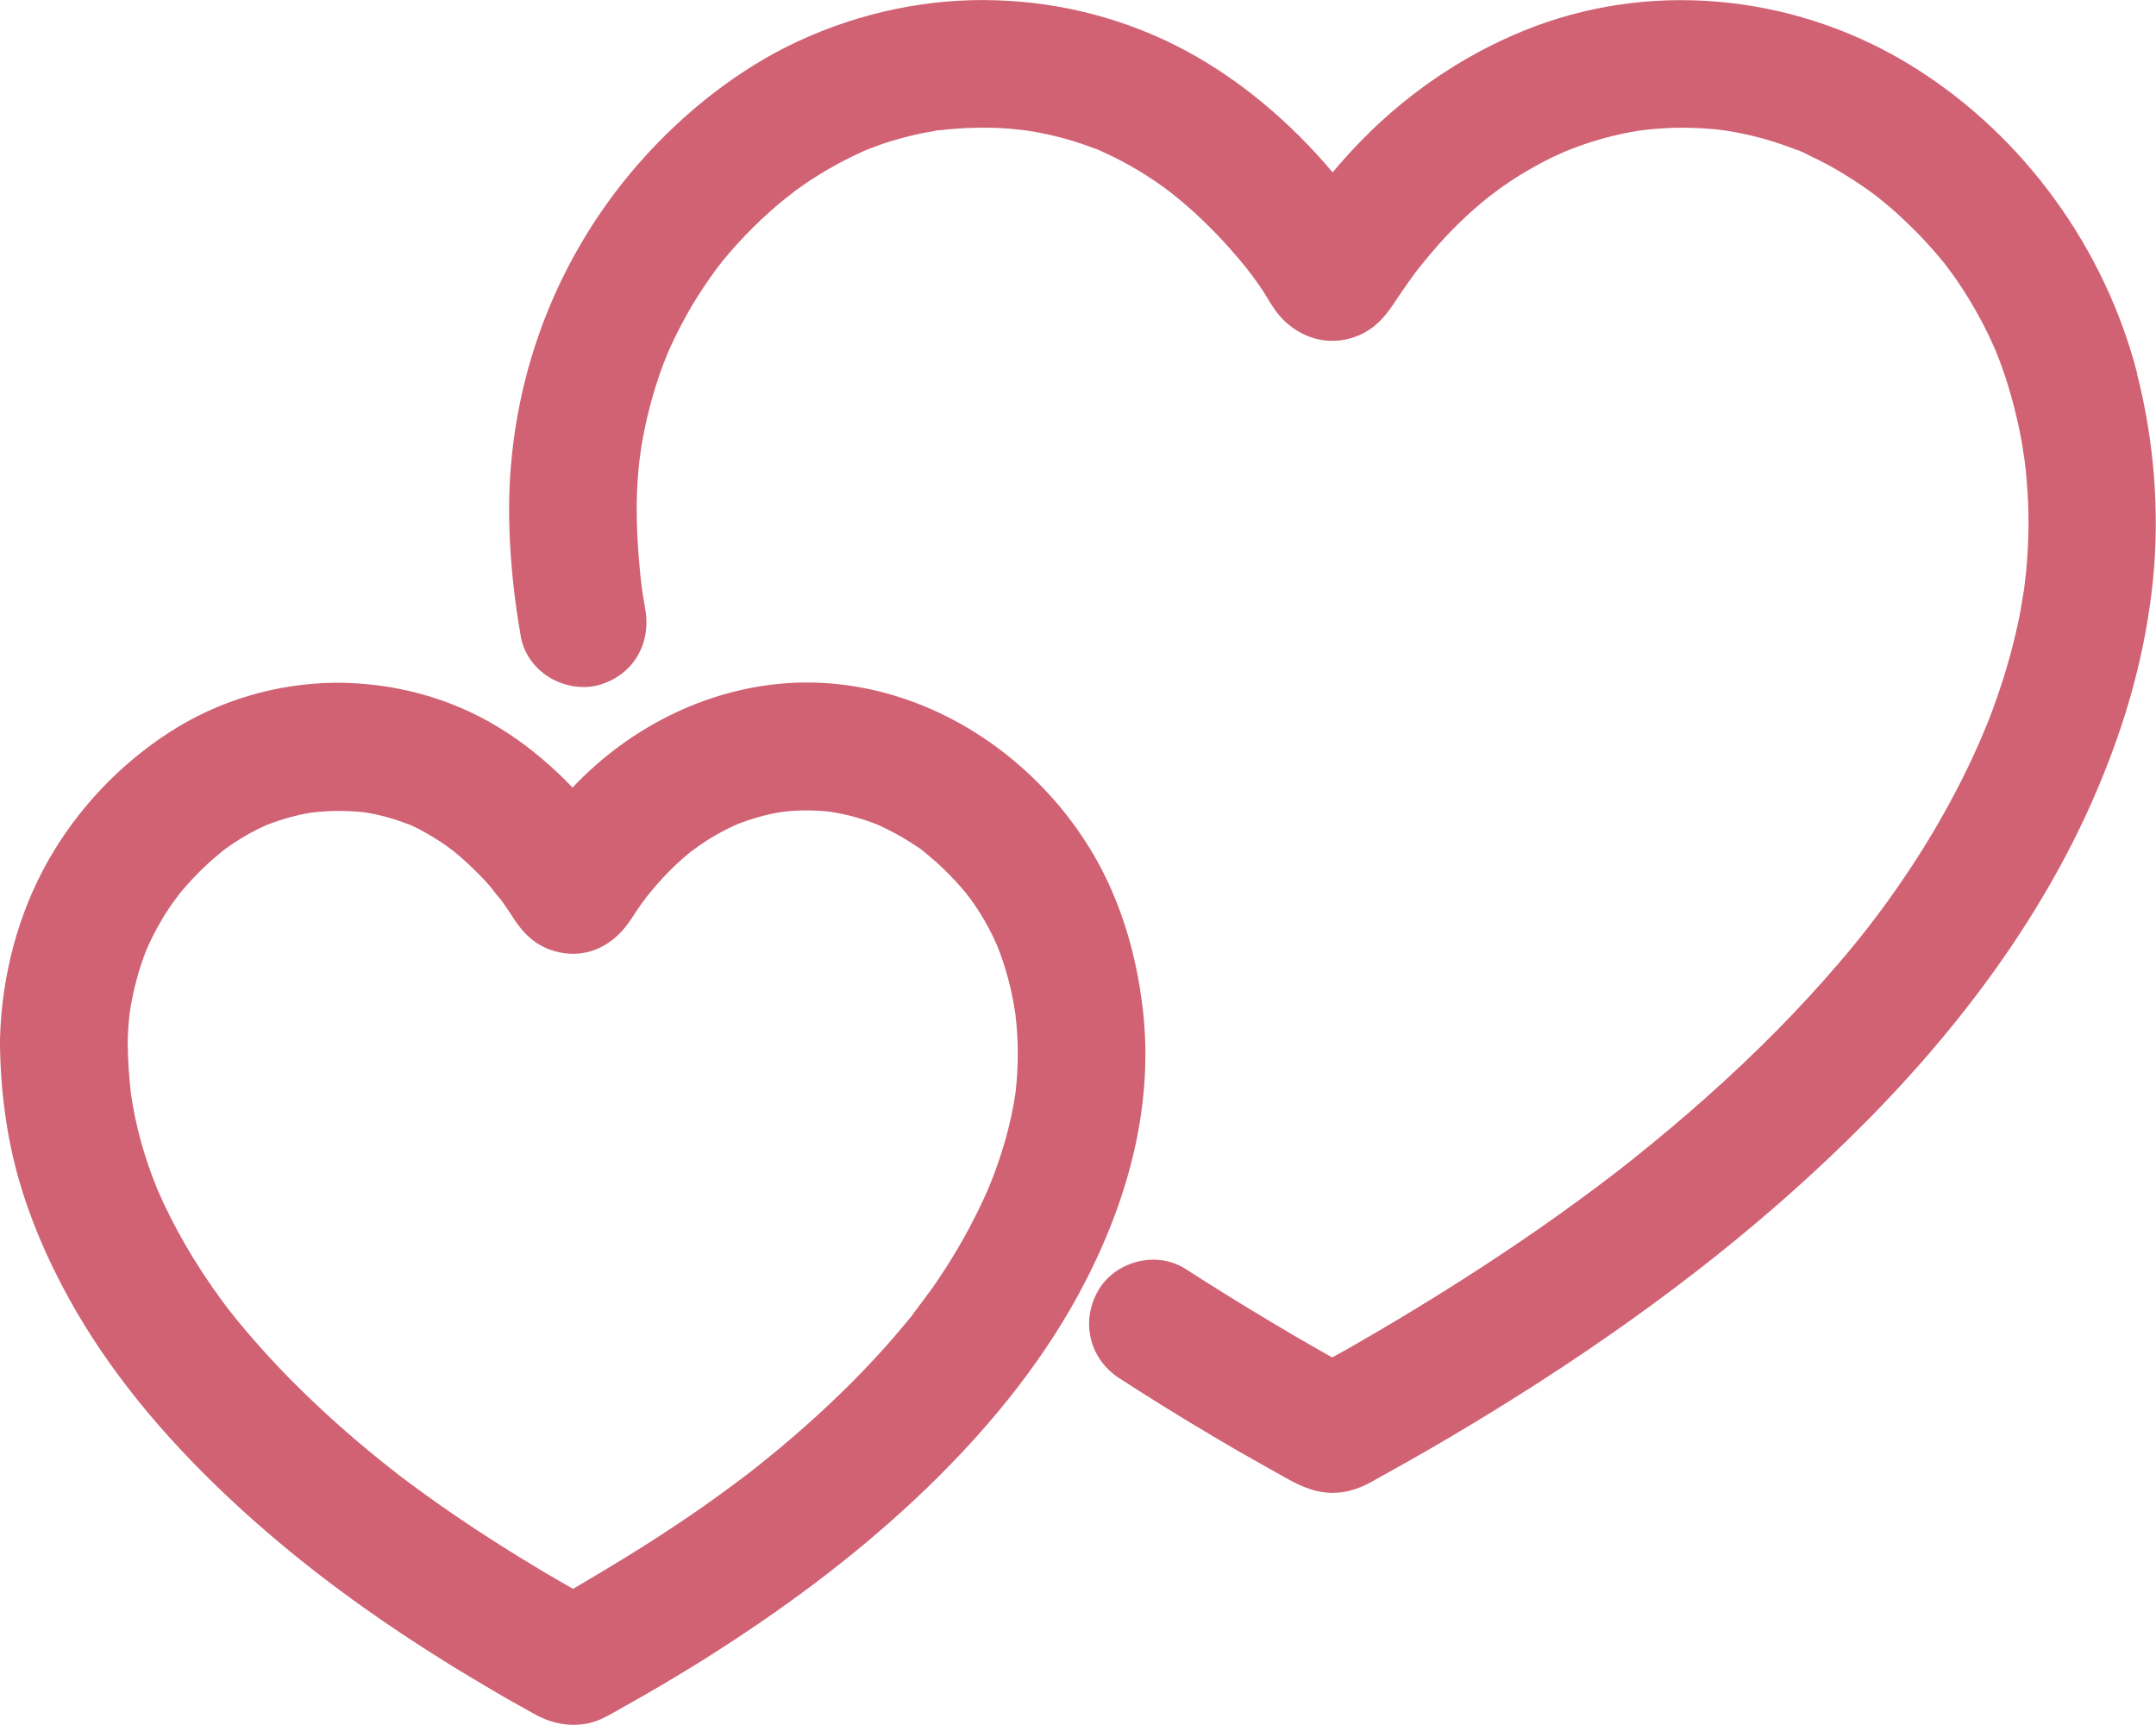 <?xml version="1.0" encoding="UTF-8"?>
<svg xmlns="http://www.w3.org/2000/svg" width="35" height="28" viewBox="0 0 35 28" fill="none">
  <g clip-path="url(#clip0_55_17)">
    <path d="M34.693 6.055C34.167 4.027 32.861 2.224 31.109 1.116C29.244 -0.066 26.935 -0.324 24.931 0.423C23.896 0.808 22.926 1.443 22.124 2.257C21.954 2.43 21.793 2.608 21.634 2.798C20.935 1.968 20.114 1.286 19.248 0.822C18.312 0.319 17.247 0.036 16.173 0.005C15.086 -0.033 13.972 0.198 12.953 0.671C12.016 1.108 11.121 1.795 10.365 2.658C8.936 4.293 8.193 6.401 8.27 8.589C8.289 9.164 8.352 9.755 8.456 10.338C8.503 10.604 8.673 10.846 8.922 10.997C9.179 11.151 9.494 11.195 9.763 11.107C10.286 10.937 10.573 10.447 10.475 9.887C10.455 9.78 10.439 9.67 10.422 9.562L10.409 9.452C10.401 9.384 10.392 9.315 10.387 9.244C10.362 8.98 10.343 8.708 10.338 8.435C10.332 8.21 10.338 7.982 10.354 7.759C10.362 7.66 10.37 7.564 10.381 7.471L10.414 7.234C10.486 6.811 10.592 6.401 10.732 6.008C10.759 5.934 10.787 5.86 10.822 5.775L10.866 5.67C10.891 5.618 10.915 5.563 10.94 5.511C11.03 5.324 11.132 5.134 11.241 4.947C11.354 4.763 11.474 4.579 11.603 4.403L11.649 4.34C11.685 4.296 11.718 4.252 11.753 4.208C11.825 4.12 11.901 4.035 11.978 3.95C12.134 3.779 12.301 3.612 12.476 3.455C12.559 3.381 12.643 3.307 12.726 3.241L12.92 3.089C13.254 2.845 13.616 2.636 14.021 2.452L14.089 2.424C14.13 2.408 14.174 2.391 14.218 2.375C14.319 2.336 14.423 2.303 14.527 2.273C14.73 2.213 14.944 2.163 15.165 2.127L15.209 2.116C15.226 2.116 15.242 2.116 15.261 2.114L15.357 2.103C15.47 2.092 15.585 2.083 15.697 2.078C15.916 2.07 16.138 2.07 16.354 2.086C16.428 2.092 16.505 2.1 16.581 2.108L16.71 2.125C16.767 2.133 16.822 2.144 16.88 2.155C17.077 2.193 17.274 2.243 17.466 2.303C17.562 2.334 17.655 2.367 17.756 2.405L17.8 2.419C17.822 2.43 17.838 2.438 17.844 2.438L17.939 2.482C18.12 2.564 18.298 2.658 18.471 2.762C18.646 2.867 18.821 2.985 18.986 3.109L19.15 3.241C19.235 3.312 19.32 3.386 19.402 3.46C19.563 3.609 19.72 3.766 19.87 3.928C19.95 4.016 20.029 4.104 20.103 4.192C20.144 4.241 20.182 4.288 20.221 4.335L20.311 4.45C20.377 4.538 20.44 4.629 20.503 4.722C20.522 4.752 20.541 4.785 20.566 4.824C20.64 4.947 20.73 5.101 20.875 5.231C21.212 5.536 21.653 5.615 22.055 5.445C22.376 5.31 22.543 5.055 22.666 4.868C22.726 4.777 22.787 4.689 22.85 4.601C22.882 4.554 22.915 4.51 22.954 4.455L23.022 4.365C23.178 4.17 23.31 4.016 23.438 3.876C23.589 3.711 23.748 3.557 23.909 3.414C23.991 3.34 24.074 3.271 24.156 3.205L24.353 3.056C24.536 2.927 24.725 2.806 24.914 2.702C25.008 2.65 25.103 2.6 25.199 2.553L25.424 2.452C25.81 2.295 26.212 2.182 26.62 2.119L26.812 2.097C26.924 2.086 27.039 2.081 27.152 2.075C27.36 2.07 27.565 2.075 27.765 2.092C27.809 2.094 27.855 2.1 27.891 2.103L28.012 2.119C28.099 2.133 28.189 2.149 28.274 2.166C28.477 2.207 28.68 2.262 28.877 2.328C28.976 2.361 29.077 2.397 29.181 2.438H29.195C29.222 2.454 29.249 2.465 29.274 2.474C29.282 2.476 29.29 2.482 29.323 2.498L29.381 2.529C29.578 2.619 29.77 2.724 29.953 2.837C30.046 2.894 30.139 2.955 30.232 3.018C30.273 3.045 30.312 3.073 30.35 3.1L30.457 3.18C30.621 3.309 30.786 3.449 30.939 3.598C31.09 3.741 31.237 3.892 31.374 4.049C31.437 4.12 31.5 4.194 31.561 4.269L31.7 4.455C31.936 4.785 32.144 5.143 32.316 5.511L32.396 5.69C32.437 5.789 32.475 5.89 32.511 5.992C32.577 6.179 32.637 6.38 32.691 6.586C32.743 6.789 32.79 6.998 32.826 7.207L32.864 7.454C32.88 7.564 32.891 7.677 32.902 7.817C32.944 8.304 32.938 8.798 32.891 9.285L32.859 9.56C32.839 9.686 32.818 9.812 32.796 9.939C32.752 10.167 32.694 10.409 32.629 10.651C32.563 10.887 32.489 11.126 32.407 11.357C32.368 11.467 32.327 11.577 32.286 11.684L32.157 11.995C31.963 12.443 31.736 12.894 31.484 13.331C31.248 13.743 30.98 14.158 30.692 14.562C30.621 14.661 30.55 14.76 30.479 14.853L30.306 15.079C30.156 15.271 30 15.461 29.841 15.645C29.219 16.371 28.524 17.077 27.716 17.797C27.33 18.141 26.922 18.484 26.505 18.817L26.278 18.996C26.169 19.078 26.059 19.163 25.95 19.246C25.741 19.402 25.53 19.556 25.32 19.707C24.498 20.293 23.633 20.856 22.672 21.431C22.444 21.566 22.217 21.7 21.987 21.832C21.872 21.898 21.757 21.964 21.639 22.027C21.636 22.027 21.631 22.033 21.625 22.033L21.387 21.898C21.141 21.758 20.897 21.615 20.653 21.469C20.166 21.178 19.695 20.887 19.257 20.604C19.024 20.452 18.731 20.408 18.452 20.483C18.172 20.557 17.937 20.738 17.808 20.983C17.545 21.483 17.699 22.066 18.17 22.371C18.654 22.684 19.172 23.006 19.706 23.322C19.96 23.473 20.218 23.622 20.478 23.767L20.856 23.979C21.048 24.086 21.308 24.232 21.636 24.232C21.721 24.232 21.809 24.221 21.894 24.201C22.091 24.155 22.253 24.061 22.373 23.992L22.83 23.737C23.085 23.594 23.337 23.448 23.586 23.3C24.079 23.009 24.553 22.714 24.997 22.429C27.064 21.096 28.789 19.721 30.271 18.229C31.977 16.511 33.242 14.7 34.033 12.847C34.532 11.681 34.83 10.568 34.948 9.444C35.063 8.328 34.973 7.157 34.688 6.052L34.693 6.055Z" fill="#D06274"></path>
    <path d="M18.553 16.39C18.465 15.634 18.282 14.955 17.986 14.318C17.712 13.729 17.315 13.166 16.833 12.688C15.749 11.61 14.322 11.025 12.909 11.082C11.575 11.137 10.266 11.756 9.294 12.784C9.253 12.742 9.212 12.698 9.171 12.657C8.837 12.328 8.481 12.042 8.106 11.813C7.314 11.327 6.389 11.077 5.43 11.082C4.469 11.096 3.544 11.374 2.752 11.885C1.936 12.413 1.251 13.138 0.775 13.982C0.296 14.834 0.027 15.832 0 16.863V16.907V16.945C0.008 17.718 0.11 18.449 0.298 19.119C0.479 19.76 0.756 20.419 1.12 21.079C1.742 22.203 2.602 23.272 3.749 24.344C4.713 25.246 5.808 26.079 7.104 26.895C7.394 27.079 7.687 27.255 7.983 27.428C8.13 27.516 8.278 27.601 8.429 27.684L8.645 27.805C8.804 27.896 9.026 27.997 9.308 27.997C9.39 27.997 9.47 27.989 9.549 27.973C9.724 27.934 9.861 27.854 9.96 27.799L10.255 27.632C10.414 27.544 10.573 27.45 10.729 27.36C11.036 27.178 11.34 26.994 11.63 26.807C12.953 25.96 14.07 25.095 15.045 24.155C16.154 23.085 17.017 21.967 17.605 20.829C18.397 19.301 18.715 17.808 18.553 16.39ZM6.633 13.377C6.769 13.438 6.901 13.507 7.024 13.584C7.093 13.625 7.158 13.669 7.221 13.71L7.355 13.809C7.487 13.916 7.618 14.034 7.747 14.164C7.813 14.229 7.876 14.296 7.939 14.367C7.961 14.392 7.985 14.422 8.013 14.46C8.046 14.504 8.081 14.546 8.111 14.581C8.125 14.598 8.136 14.612 8.144 14.62L8.174 14.664C8.204 14.708 8.234 14.752 8.265 14.796L8.295 14.842C8.418 15.035 8.607 15.323 8.993 15.436C9.456 15.574 9.91 15.398 10.209 14.972C10.242 14.928 10.272 14.881 10.329 14.793L10.39 14.705C10.414 14.666 10.442 14.631 10.475 14.587L10.491 14.565C10.551 14.491 10.609 14.419 10.672 14.348C10.795 14.207 10.924 14.078 11.055 13.96C11.096 13.924 11.137 13.889 11.176 13.856L11.217 13.823C11.296 13.765 11.376 13.707 11.46 13.652C11.619 13.551 11.786 13.46 11.951 13.386C12.2 13.287 12.454 13.215 12.706 13.177C12.966 13.147 13.229 13.147 13.481 13.177C13.75 13.218 14.013 13.292 14.259 13.391C14.434 13.471 14.604 13.562 14.766 13.663L14.804 13.688C14.859 13.724 14.914 13.759 14.946 13.781L15.07 13.883C15.111 13.919 15.152 13.952 15.193 13.988C15.346 14.125 15.491 14.274 15.626 14.43L15.691 14.507C15.702 14.524 15.719 14.548 15.743 14.576C15.801 14.655 15.856 14.735 15.908 14.818C16.012 14.985 16.108 15.164 16.187 15.348C16.327 15.694 16.428 16.074 16.485 16.47C16.535 16.893 16.535 17.322 16.485 17.742C16.412 18.24 16.266 18.754 16.055 19.268C15.815 19.826 15.508 20.373 15.141 20.9L14.785 21.379C14.73 21.445 14.678 21.511 14.62 21.576C14.423 21.813 14.204 22.052 13.977 22.288C13.52 22.758 13.013 23.22 12.468 23.663C12.405 23.715 12.342 23.764 12.26 23.83L12.139 23.924C12.005 24.026 11.871 24.127 11.734 24.226C11.46 24.427 11.173 24.625 10.88 24.817C10.565 25.026 10.234 25.235 9.897 25.436L9.853 25.463C9.672 25.573 9.486 25.683 9.302 25.79C9.152 25.705 9.004 25.617 8.856 25.532C8.547 25.348 8.256 25.169 7.988 24.996C7.695 24.809 7.405 24.614 7.123 24.416C6.986 24.32 6.849 24.221 6.715 24.122C6.646 24.072 6.58 24.02 6.512 23.971L6.378 23.866C5.827 23.435 5.31 22.981 4.842 22.517C4.595 22.275 4.365 22.027 4.154 21.788C4.047 21.667 3.943 21.544 3.842 21.42C3.795 21.362 3.752 21.304 3.708 21.252L3.601 21.109C3.171 20.524 2.815 19.911 2.549 19.292C2.344 18.789 2.202 18.275 2.128 17.77C2.095 17.495 2.076 17.209 2.073 16.92C2.076 16.758 2.087 16.593 2.106 16.434C2.161 16.079 2.251 15.736 2.377 15.417C2.451 15.246 2.536 15.082 2.626 14.93C2.678 14.84 2.736 14.755 2.79 14.675L2.927 14.491C3.064 14.326 3.215 14.164 3.379 14.015C3.459 13.944 3.538 13.875 3.609 13.817L3.656 13.781C3.7 13.751 3.743 13.718 3.79 13.688C3.96 13.573 4.141 13.474 4.321 13.394C4.565 13.298 4.82 13.226 5.072 13.188C5.214 13.171 5.356 13.163 5.499 13.163C5.641 13.163 5.778 13.171 5.912 13.185C6.164 13.223 6.405 13.292 6.63 13.38L6.633 13.377Z" fill="#D06274"></path>
  </g>
  <defs>
    <clipPath id="clip0_55_17">
      <rect width="35" height="28" fill="white"></rect>
    </clipPath>
  </defs>
</svg>
